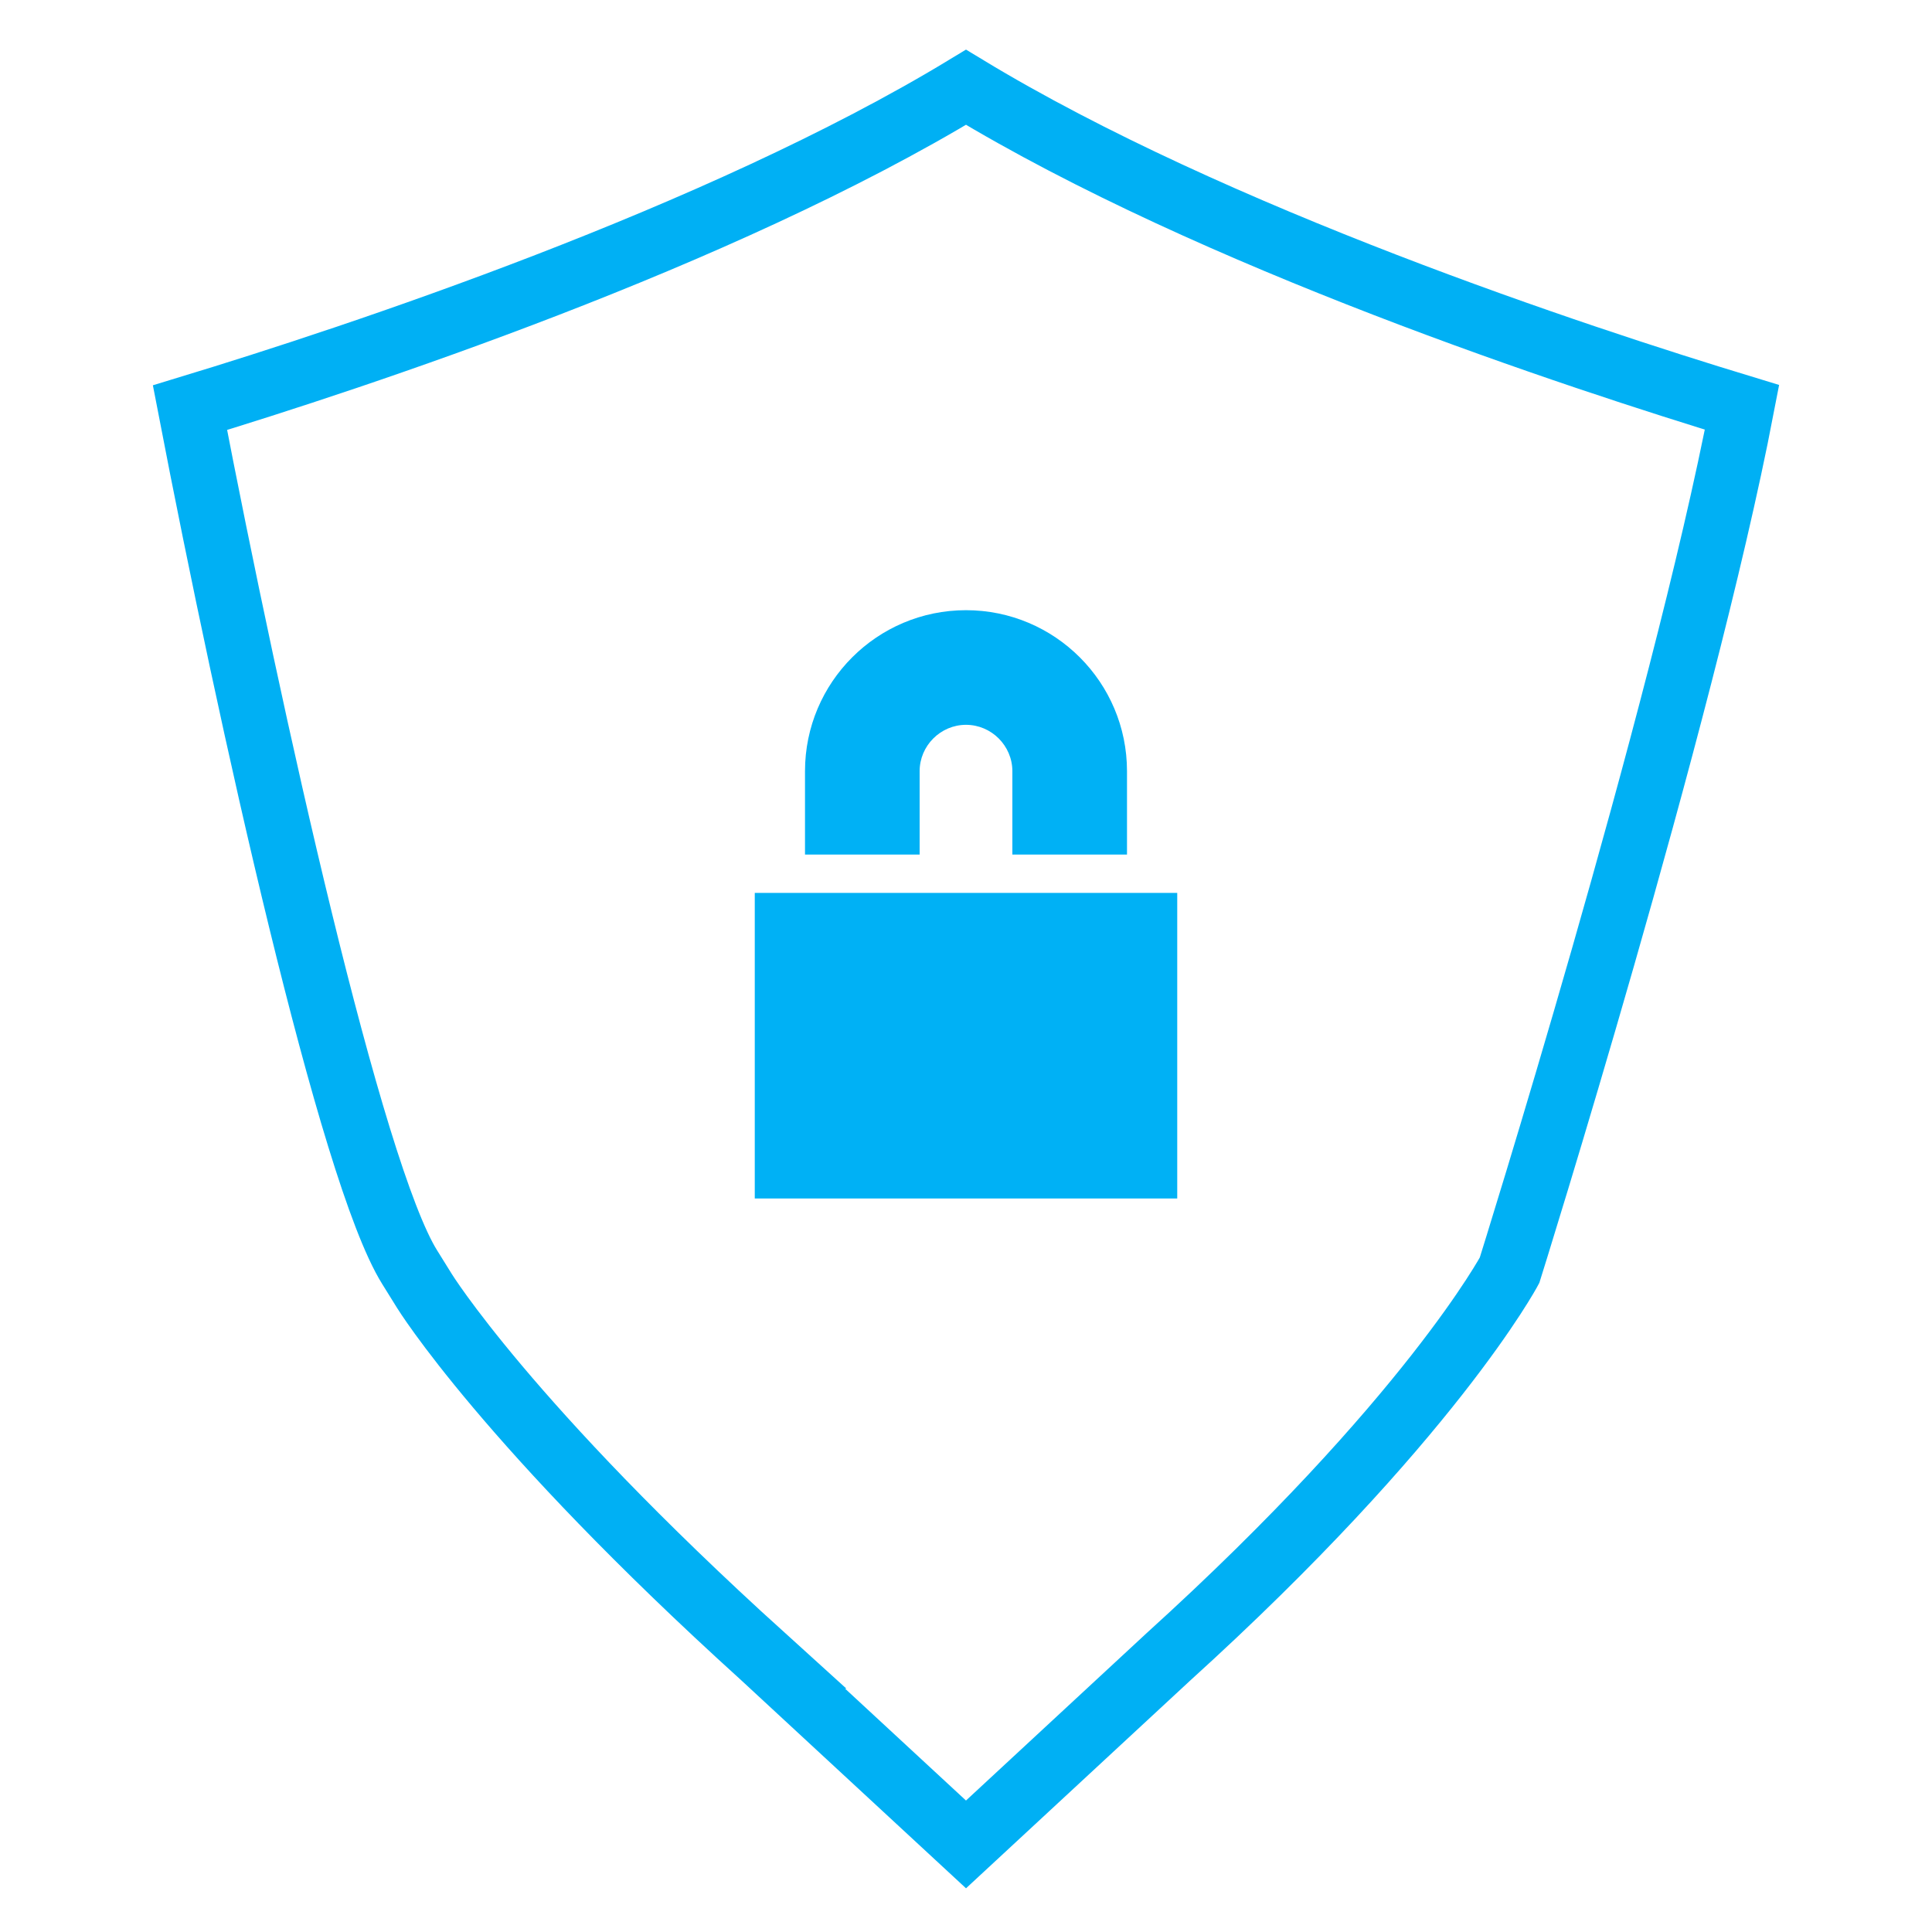 <?xml version="1.0" encoding="UTF-8" standalone="no"?>
<svg xmlns="http://www.w3.org/2000/svg" data-name="Layer 1" id="Layer_1" viewBox="0 0 60 60">
    
  <defs>
        
    <style>
      .cls-1 {
        fill: #00b1f5;
      }

      .cls-2 {
        fill: none;
        stroke: #00b0f4;
        stroke-linecap: round;
        stroke-miterlimit: 10;
        stroke-width: 2px;
      }
    </style>
      
  </defs>
    
  <path class="cls-2" d="M23.69,51.44l6.31,5.84,6.28-5.82c8.13-7.37,10.6-12.01,10.6-12.01,0,0,5.34-17.02,7.22-26.8-5.13-1.56-16.4-5.27-24.1-9.94C22.3,7.38,11.03,11.1,5.9,12.66c1.88,9.77,5,23.77,6.82,26.69l.46.74s2.56,4.15,10.51,11.35Z"/>
    
  <g>
        
    <rect class="cls-1" height="9.49" width="13.12" x="23.44" y="27.73"/>
        
    <path class="cls-1" d="M35,26.54h-3.56v-2.59c0-.79-.65-1.44-1.44-1.44s-1.44.65-1.44,1.44v2.59h-3.56v-2.59c0-2.76,2.24-5,5-5s5,2.24,5,5v2.59Z"/>
      
  </g>
  
</svg>
